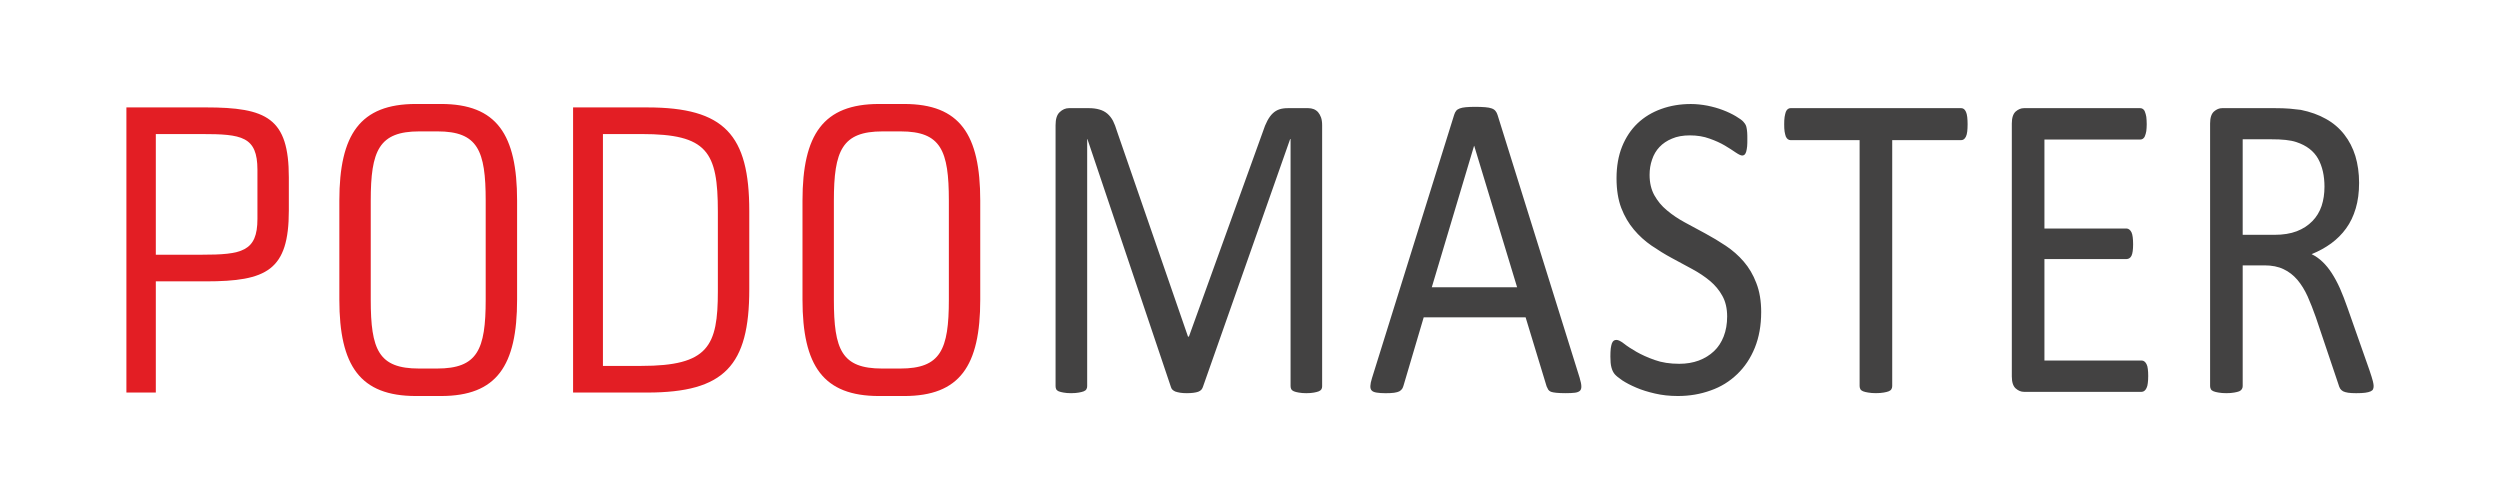 <?xml version="1.0" encoding="UTF-8"?> <svg xmlns="http://www.w3.org/2000/svg" xmlns:xlink="http://www.w3.org/1999/xlink" xmlns:xodm="http://www.corel.com/coreldraw/odm/2003" xml:space="preserve" width="100mm" height="20mm" version="1.1" style="shape-rendering:geometricPrecision; text-rendering:geometricPrecision; image-rendering:optimizeQuality; fill-rule:evenodd; clip-rule:evenodd" viewBox="0 0 10000 2000"> <defs> <style type="text/css"> .fil1 {fill:#434242;fill-rule:nonzero} .fil0 {fill:#E31E24;fill-rule:nonzero} </style> </defs> <g id="Слой_x0020_1">  <g id="_2259906047488"> <path class="fil0" d="M623.26 536.2l182.13 0c161.56,0 224.36,9.12 224.36,143.19l0 196.29c0,130.95 -62.72,143.19 -224.36,143.19l-182.13 0 0 -482.67zm0 589.25l199.37 0c244.73,0 332.7,-44.11 332.7,-283.25l0 -132.41c0,-237.6 -87.97,-280.17 -332.7,-280.17l-317.03 0 0 1140.56 117.66 0 0 -444.65 0 -0.08zm1040.18 -709.57l0 0c-222.82,0 -306.08,121.74 -306.08,386.75l0 395.83c0,265.06 83.26,385.59 306.08,385.59l100.42 0c222.9,0 304.5,-120.53 304.5,-385.59l0 -395.83c0,-265.06 -81.55,-386.75 -304.5,-386.75l-100.42 0zm86.38 109.66l0 0c161.56,0 192.96,76.17 192.96,277.13l0 395.83c0,201 -32.9,275.64 -194.62,275.64l-72.18 0c-161.64,0 -193,-74.64 -193,-275.64l0 -395.83c0,-201 32.9,-277.13 194.5,-277.13l72.34 0zm542.48 1044.64l296.67 0c309.2,0 408.12,-108.16 408.12,-412.58l0 -313.74c0,-304.58 -98.92,-414.2 -408.12,-414.2l-296.67 0 0 1140.56 0 -0.04zm119.33 -1033.98l155.43 0c262.02,0 304.37,70.14 304.37,310.7l0 318.16c0,219.36 -37.61,298.54 -305.99,298.54l-153.73 0 0 -927.4 -0.08 0zm1104.45 -120.28l0 0c-222.91,0 -306.12,121.74 -306.12,386.75l0 395.83c0,265.06 83.21,385.59 306.12,385.59l100.41 0c222.91,0 304.5,-120.53 304.5,-385.59l0 -395.83c0,-265.05 -81.51,-386.75 -304.5,-386.75l-100.41 0zm86.33 109.66l0 0c161.69,0 193.01,76.18 193.01,277.13l0 395.83c0,201 -32.91,275.64 -194.67,275.64l-72.18 0c-161.68,0 -193.08,-74.64 -193.08,-275.64l0 -395.83c0,-201 33.07,-277.13 194.66,-277.13l72.26 0z"></path> <path class="fil1" d="M5288.66 1544.52c0,4.54 -0.96,8.75 -2.83,12.33 -2.21,3.58 -5.67,6.25 -10.75,8.41 -5.12,2.09 -11.28,3.5 -19.2,5.04 -7.95,1.46 -17.99,2.46 -30.78,2.46 -11.62,0 -21.74,-0.91 -30.07,-2.46 -8.24,-1.54 -14.66,-2.87 -19.57,-5.04 -5.04,-2.16 -8.33,-4.83 -10.5,-8.41 -1.71,-3.58 -2.71,-7.79 -2.71,-12.33l0 -988.29 -1.66 0 -349.35 992.5c-1.59,4.21 -3.75,7.83 -6.42,10.83 -2.62,2.66 -6.83,5.37 -12.08,7.5 -5.37,1.7 -11.37,3.24 -18.95,4.12 -7.37,0.91 -16.28,1.54 -26.23,1.54 -10.75,0 -19.7,-0.63 -27.12,-1.83 -8,-1.25 -13.95,-3.13 -19.37,-4.75 -4.74,-2.08 -8.62,-4.87 -11.57,-7.62 -2.79,-2.96 -4.54,-6.25 -5.58,-9.83l-334.32 -992.5 -0.92 0 0 988.29c0,4.54 -0.83,8.75 -3.08,12.33 -1.83,3.58 -5.37,6.25 -10.54,8.41 -4.95,2.09 -11.45,3.5 -19.82,5.04 -7.87,1.46 -18.29,2.46 -30.95,2.46 -12.24,0 -22.2,-0.92 -30.32,-2.46 -7.99,-1.54 -14.41,-2.87 -19.45,-5.04 -4.54,-2.16 -7.99,-4.83 -9.74,-8.41 -1.71,-3.58 -2.54,-7.79 -2.54,-12.33l0 -1043.64c0,-24.53 5.29,-41.94 16.53,-52.31 11.08,-10.54 23.49,-15.95 37.28,-15.95l79 0c15.91,0 30.33,1.83 42.24,5.37 12.24,3.33 22.99,8.95 31.94,16.53 9.12,7.79 16.62,17.37 22.83,28.95 5.83,11.7 11.16,25.49 15.82,41.36l284.09 821.61 3.71 0 295.66 -819.15c5.5,-17.37 11.71,-32.41 18.2,-44.49 6.75,-12.41 13.83,-22.24 21.58,-29.4 7.87,-7.54 16.62,-12.62 26.28,-15.95 9.49,-3.17 20.61,-4.75 33.44,-4.75l82.43 0c7.45,0 14.66,1.21 21.7,3.92 6.62,2.7 12.53,6.87 17.4,12.24 4.84,5.75 8.67,12.66 11.75,20.99 2.96,8.62 4.41,18.83 4.41,31.11l0 1043.64 0.13 -0.04zm4205.72 -3.87l0 7.46c-0.42,3.24 -1.21,6.2 -2.29,8.78 -1.25,3.58 -4.75,6.25 -9.83,8.67 -5.12,2.29 -12.2,4.12 -21.24,5.37 -9.04,1.21 -21.24,1.83 -36.32,1.83 -13.04,0 -23.91,-0.62 -32.19,-1.83 -8.42,-1.25 -15.04,-3.33 -20,-5.67 -5.12,-2.79 -8.95,-6.41 -12.03,-10.99 -2.71,-4.87 -5.12,-10.62 -7,-17.78l-90.09 -267.31c-10.66,-30.53 -21.86,-58.47 -33.02,-83.84 -11.54,-25.36 -25.03,-47.23 -40.69,-65.85 -15.66,-18.2 -33.78,-32.65 -55.36,-42.73 -21.07,-10.2 -46.68,-15.28 -76.38,-15.28l-87.17 0 0 483c0,4.54 -1.25,8.75 -3.58,12.33 -2.17,3.58 -5.79,6.25 -10.37,8.41 -5.13,2.09 -11.54,3.5 -20.08,5.04 -8.12,1.46 -18.62,2.46 -31.03,2.46 -12.83,0 -23.03,-0.92 -31.57,-2.46 -8.45,-1.54 -15.03,-2.87 -19.99,-5.04 -5.16,-2.16 -8.87,-4.83 -10.66,-8.41 -2,-3.58 -3.12,-7.79 -3.12,-12.33l0 -1050.55c0,-22.74 5.12,-38.53 15.53,-47.94 10.33,-8.87 20.99,-13.41 32.82,-13.41l208.62 0c24.7,0 45.19,0.66 61.77,2.08 16.32,1.46 31.15,3.29 44.23,4.83 38.06,7.79 71.47,19.74 100.45,36.19 29.28,16.12 53.48,36.99 73.22,62.27 19.7,25.16 34.45,53.93 44.44,86.09 9.75,32.65 14.91,68.34 14.91,107.54 0,37.98 -4.54,72.13 -13.45,102.04 -8.95,30.23 -21.57,56.85 -38.44,80 -16.54,22.95 -36.49,42.86 -59.77,59.98 -23.32,16.87 -49.19,31.28 -78.26,42.98 16.54,8 30.95,18.37 44.03,31.03 13.2,12.66 25.36,27.49 36.73,45.19 11.37,17.66 22.32,37.82 32.57,60.6 9.83,22.65 20.03,48.48 29.95,77.05l88 250.06c7,20.95 11.79,35.73 13.74,44.23 1.46,6.29 2.55,11.62 2.88,15.91l0.04 0zm-3175.2 -26.82c3.88,12.78 6.08,23.2 6.21,30.94 0.41,8.17 -1.54,14.08 -5.38,18.04 -4.33,4.2 -11.07,6.83 -20.07,8.04 -9.37,1.2 -21.7,1.83 -37.61,1.83 -15.53,0 -28.28,-0.63 -37.44,-1.54 -9.37,-0.84 -16.33,-2.46 -21.33,-4.13 -4.95,-2.08 -8.24,-5.16 -10.66,-8.49 -2.16,-3.71 -4.33,-8 -6.45,-13.04l-84.05 -276.26 -407.54 0 -80.63 272.64c-1.42,5.45 -3.5,9.87 -5.75,13.58 -2.87,3.91 -6.37,7.08 -11.16,9.91 -4.66,2.29 -11.62,4.41 -20.49,5.66 -8.87,1.21 -20.08,1.83 -34.49,1.83 -14.53,0 -26.61,-0.91 -35.94,-2.45 -9.2,-1.54 -15.95,-4.13 -19.62,-8.42 -3.95,-3.87 -5.62,-9.87 -5.37,-17.95 0.42,-7.7 2.21,-18.2 6.37,-31.03l328.91 -1053.88c2.08,-6.62 4.58,-11.62 8.03,-15.91 3.25,-4.13 7.88,-7.08 14.46,-9.54 6.29,-2.37 14.28,-3.96 24.15,-4.83 10,-0.92 22.41,-1.46 37.74,-1.46 15.82,0 29.57,0.58 39.86,1.46 10.62,0.83 19.24,2.46 25.78,4.83 6.83,2.46 11.7,5.75 15.28,10.29 3.58,4.12 6.21,9.53 8.29,16.07l329.15 1053.97 -0.25 -0.16zm-422.32 -930.23l-0.67 0 -169.05 565.55 341.31 0 -171.51 -565.55 -0.08 0zm1147.85 665.46c0,53.02 -8.62,100.3 -25.41,141.94 -16.91,41.53 -40.23,76.68 -70.47,105.63 -30.15,29.07 -65.26,50.98 -106.29,65.22 -40.52,14.74 -84.09,22.2 -131.19,22.2 -32.9,0 -63.35,-3.33 -91.3,-9.87 -27.98,-6.42 -53.06,-14.12 -75.13,-23.66 -22.07,-9.37 -40.27,-18.95 -55.35,-28.7 -15.08,-10.2 -25.32,-18.65 -31.03,-25.4 -5.83,-7.21 -10.12,-16.12 -12.87,-26.95 -2.96,-10.83 -4.12,-25.15 -4.12,-43.35 0,-12.87 0.5,-23.37 1.45,-32.12 1.21,-8.41 2.67,-15.32 4.42,-20.24 2.08,-5.5 4.75,-8.87 7.66,-11.08 2.96,-2.08 6.58,-3 10.91,-3 7.04,0 16.75,4.75 29.7,14.67 12.79,10.2 29.32,20.99 49.56,32.65 20.45,11.62 44.9,22.95 73.35,32.9 28.36,10.29 61.39,15.29 98.58,15.29 28.61,0 54.48,-4.42 78.05,-13.04 23.32,-8.79 43.69,-21.32 60.52,-37.23 17.16,-16.08 29.9,-35.86 39.06,-59.27 9.04,-23.28 13.79,-49.98 13.79,-79.8 0,-32.2 -6.46,-59.64 -19.2,-82.47 -12.37,-22.57 -29.11,-42.77 -49.94,-60.05 -20.86,-17.33 -44.23,-32.86 -70.93,-47.28 -26.32,-14.36 -53.52,-29.11 -81.42,-43.98 -27.53,-14.82 -54.6,-31.57 -80.97,-49.56 -26.4,-18.2 -49.89,-39.44 -70.47,-63.97 -20.82,-24.62 -37.69,-53.23 -50.6,-86.59 -12.41,-32.82 -18.95,-72.34 -18.95,-118.82 0,-47.15 7.25,-89.34 22.07,-126.49 15.08,-37.2 35.74,-68.22 62.19,-93.46 26.57,-25.16 58.1,-44.23 94.87,-57.44 36.49,-13.16 75.93,-19.7 118.45,-19.7 21.7,0 43.65,2.46 65.72,6.54 21.95,4.54 42.74,10.16 62.1,17.66 19.24,7.25 36.65,15.66 51.81,24.62 15.08,8.95 25.2,16.4 29.87,21.78 4.99,5.75 8.16,9.87 9.53,13.2 1.71,3.25 2.88,7.46 3.71,12.16 1.21,5.21 1.71,11.16 2.33,18.04 0.59,7.2 0.63,16.24 0.63,27.19 0,10.5 -0.04,19.74 -0.83,28.16 -0.84,8.12 -2.09,15.03 -3.59,20.7 -1.45,5.29 -3.62,9.49 -6.24,12.16 -3,2.54 -5.83,3.87 -9.67,3.87 -5.49,0 -14.12,-4.08 -26.24,-12.2 -11.87,-8.41 -26.32,-17.41 -43.39,-27.74 -17.25,-10.16 -37.45,-19.45 -61.14,-27.74 -23.37,-8.66 -49.73,-12.95 -79.05,-12.95 -27.49,0 -51.23,4.25 -71.27,12.95 -20.2,8.29 -36.9,19.62 -50.18,33.7 -12.96,13.66 -22.99,30.53 -29.41,49.98 -6.83,19.24 -10.03,39.56 -10.03,61.39 0,31.4 6.41,58.64 19.07,81.5 12.7,22.58 29.11,43.03 50.44,60.39 20.86,17.66 44.73,33.7 71.47,48.19 26.94,14.7 54.02,29.24 81.96,44.27 27.7,14.87 55.15,31.49 81.8,49.15 26.87,17.95 50.9,38.86 71.72,63.1 20.95,24.16 37.99,52.94 50.44,85.96 13.03,33.07 19.57,71.97 19.57,117.2l-0.12 -0.21zm825.69 -751.59c0,11.16 -0.58,20.7 -1.46,28.69 -1.08,8.46 -2.62,15.04 -5.04,19.91 -2.45,4.96 -5.12,8.62 -8.24,10.95 -3.59,2.46 -7.17,3.59 -11.17,3.59l-275.63 0 0 983.79c0,4.54 -1.08,8.74 -3.25,12.33 -2.04,3.58 -5.45,6.24 -10.66,8.41 -4.83,2.08 -11.54,3.5 -19.82,5.04 -8.5,1.46 -18.91,2.46 -31.57,2.46 -12.25,0 -22.37,-0.92 -31.03,-2.46 -8.42,-1.54 -15.7,-2.87 -20.37,-5.04 -5.16,-2.17 -8.66,-4.83 -10.66,-8.41 -1.92,-3.59 -3.08,-7.79 -3.08,-12.33l0 -983.79 -275.89 0c-4.04,0 -7.7,-1.21 -11.08,-3.59 -3.41,-2.33 -5.83,-5.99 -8.24,-10.95 -1.71,-4.87 -3.42,-11.45 -4.87,-19.91 -1.25,-7.99 -1.59,-17.57 -1.59,-28.69 0,-11 0.34,-20.83 1.59,-29.24 1.45,-8.66 3.16,-15.66 4.87,-20.7 2.37,-5.29 4.75,-8.96 8.24,-11.37 3.34,-2.46 7.04,-3.62 11.08,-3.62l681.96 0c3.96,0 7.63,1.2 11.17,3.62 3.12,2.46 5.79,6.08 8.24,11.37 2.46,5.04 3.96,11.99 5.04,20.7 0.92,8.41 1.46,18.2 1.46,29.24zm722.4 1007.61c0,10.37 -0.58,19.62 -1.58,27.41 -0.67,8.03 -2.62,14.74 -5.21,19.82 -2.45,5.29 -5.33,8.96 -8.78,11.37 -3.09,2.46 -6.88,3.71 -10.75,3.71l-470.84 0c-11.54,0 -22.58,-4.54 -32.9,-13.66 -10.21,-9.21 -15.46,-24.99 -15.46,-47.77l0 -1011.95c0,-22.74 5.21,-38.53 15.46,-47.94 10.32,-8.87 21.45,-13.41 32.9,-13.41l465.55 0c3.92,0 7.62,1.21 10.96,3.62 3.08,2.46 6.12,6.08 7.7,11.37 2.21,5.04 3.87,11.71 5.37,19.83 0.79,7.7 1.67,17.66 1.67,29.44 0,10.33 -0.83,19.62 -1.67,27.49 -1.45,8 -3.16,14.29 -5.37,19.37 -1.58,4.87 -4.66,8.5 -7.7,10.91 -3.34,2.46 -7.04,3.46 -10.96,3.46l-383.46 0 0 355.97 328.82 0c3.95,0 7.66,1.59 10.91,4.25 3.17,2.38 6.21,6.25 8.45,10.79 2.3,4.75 3.88,11.08 4.96,19.41 1.04,8.16 1.58,17.66 1.58,28.78 0,10.53 -0.58,19.82 -1.58,27.07 -1.04,7.87 -2.62,13.95 -4.96,18.78 -2.29,4.38 -5.28,8.04 -8.45,9.71 -3.25,2.08 -6.91,3.33 -10.91,3.33l-328.82 0 0 405.91 388.79 0c3.88,0 7.67,1.08 10.75,3.5 3.45,2.5 6.37,6 8.79,10.91 2.54,5 4.54,11.37 5.2,19.37 1.04,7.7 1.58,17.57 1.58,29.4l-0.04 -0.25zm705.12 -757.64c0,-44.64 -8.49,-82 -25.65,-112.82 -17.33,-30.57 -46.07,-52.69 -86.34,-66.1 -12.71,-4.33 -26.95,-7 -42.9,-8.75 -15.79,-1.87 -36.74,-2.7 -62.39,-2.7l-109.87 0 0 382.21 127.28 0c34.44,0 63.97,-4.75 88.92,-14.24 25.15,-9.67 45.65,-23.2 62.56,-40.57 16.7,-16.95 28.98,-37.4 36.9,-60.73 7.7,-23.65 11.45,-48.77 11.45,-76.34l0.04 0.04z"></path> </g> </g> </svg> 